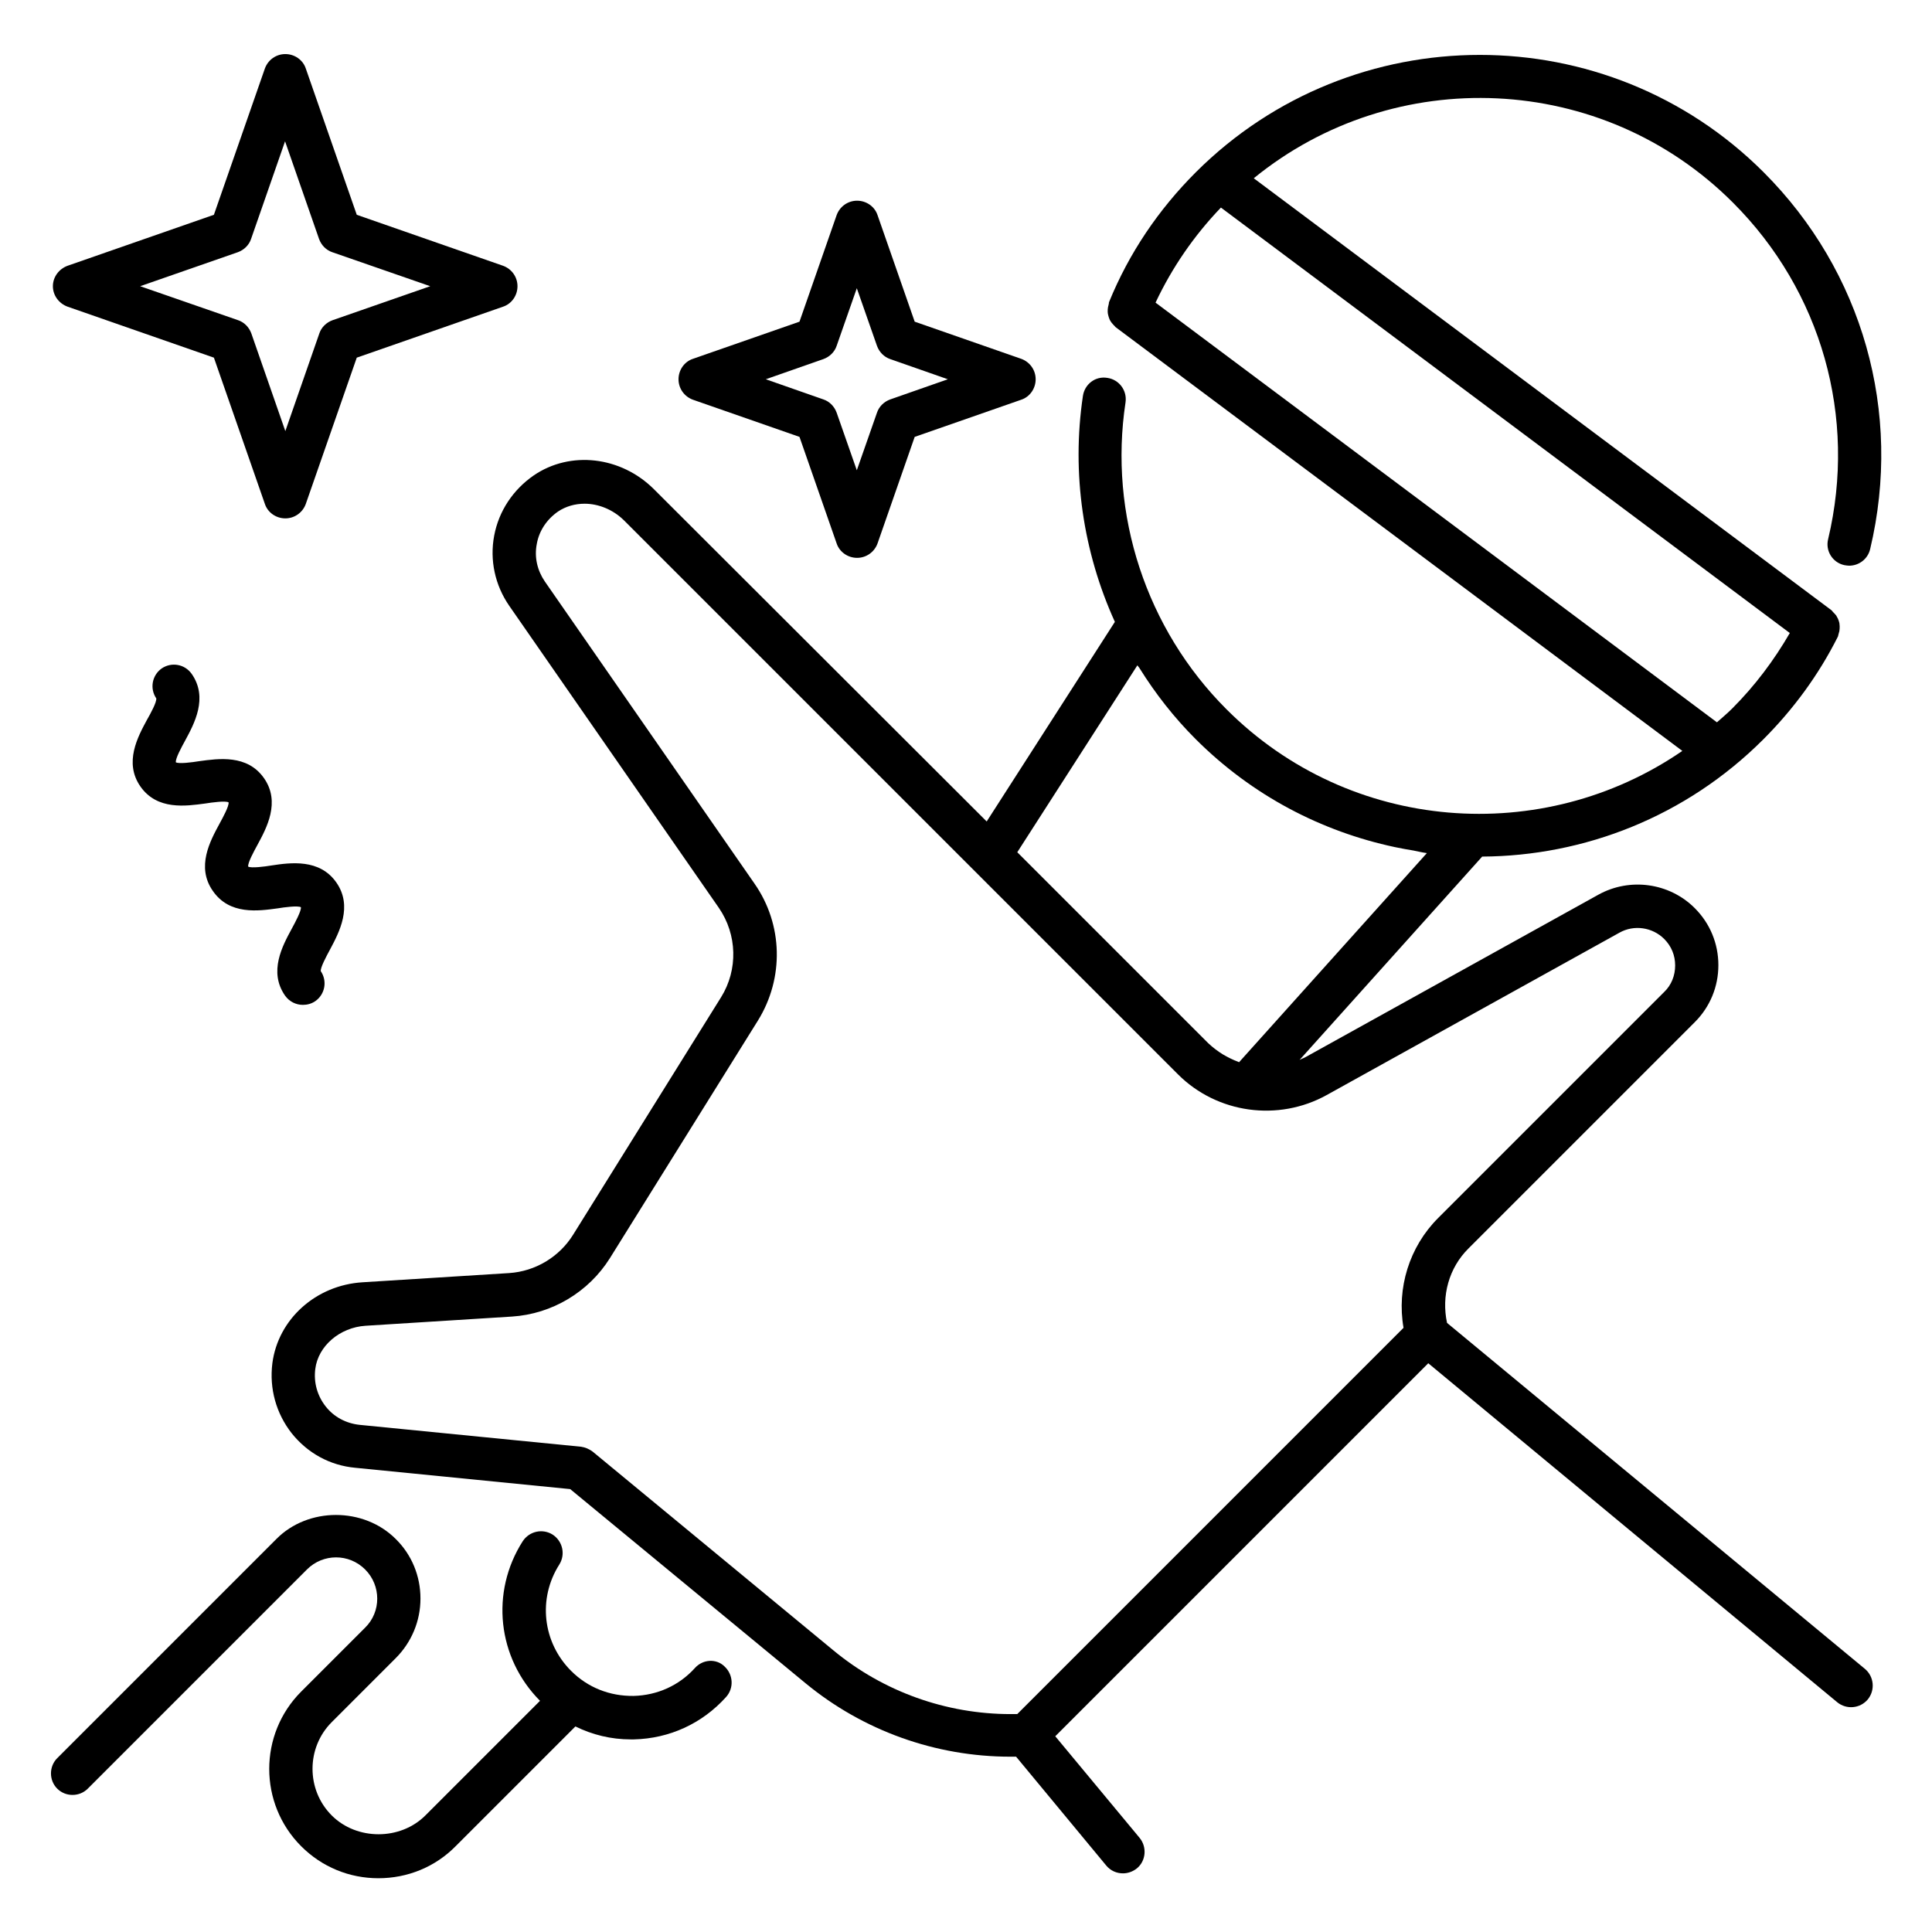 <?xml version="1.0" encoding="UTF-8"?>
<!-- Uploaded to: ICON Repo, www.svgrepo.com, Generator: ICON Repo Mixer Tools -->
<svg fill="#000000" width="800px" height="800px" version="1.1" viewBox="144 144 512 512" xmlns="http://www.w3.org/2000/svg">
 <g>
  <path d="m233.13 377.86c-4.426-6.336-12.137-5.266-17.176-4.504-1.832 0.305-5.344 0.762-6.184 0.305-0.152-0.992 1.527-4.047 2.441-5.727 2.441-4.504 6.184-11.375 1.754-17.711-4.426-6.336-12.062-5.191-17.176-4.504-1.832 0.305-5.344 0.762-6.184 0.305-0.152-0.992 1.527-4.047 2.441-5.727 2.441-4.504 6.184-11.375 1.754-17.711-1.832-2.594-5.344-3.207-7.938-1.449-2.594 1.832-3.207 5.344-1.449 7.938 0.152 0.992-1.527 4.047-2.441 5.648-2.441 4.504-6.184 11.375-1.754 17.711 4.426 6.336 12.062 5.191 17.176 4.504 1.91-0.305 5.344-0.762 6.184-0.305 0.152 0.992-1.527 4.047-2.441 5.727-2.441 4.504-6.184 11.375-1.754 17.711 4.426 6.488 12.137 5.344 17.176 4.656 1.832-0.305 5.344-0.762 6.184-0.305 0.152 0.918-1.527 4.047-2.441 5.727-2.441 4.504-6.184 11.375-1.754 17.711 1.145 1.602 2.902 2.441 4.734 2.441 1.145 0 2.289-0.305 3.281-0.992 2.594-1.832 3.207-5.344 1.449-7.938-0.152-0.918 1.527-4.047 2.441-5.727 2.441-4.582 6.106-11.453 1.676-17.785z"/>
  <path d="m527.48 494.58c-1.527-7.098 0.457-14.578 5.727-19.77l59.922-59.922c4.047-4.047 6.258-9.391 6.258-15.113 0-5.727-2.215-11.07-6.258-15.113-6.719-6.719-17.176-8.168-25.496-3.586l-77.633 43.055c-0.535 0.305-1.07 0.457-1.602 0.762l48.395-53.891c27.023-0.152 53.969-10.535 74.504-31.066 8.016-8.016 14.656-17.098 19.695-27.098 0.152-0.23 0.152-0.535 0.23-0.762 0.078-0.305 0.152-0.535 0.23-0.84 0.078-0.457 0.078-0.84 0.078-1.297 0-0.305-0.078-0.609-0.078-0.84-0.078-0.383-0.23-0.762-0.383-1.145-0.152-0.305-0.305-0.535-0.457-0.84-0.23-0.305-0.535-0.609-0.84-0.918-0.152-0.152-0.23-0.305-0.383-0.457l-153.13-114.5c37.25-30.383 92.363-28.242 127.02 6.488 23.434 23.434 32.898 56.793 25.191 89.16-0.762 3.055 1.145 6.184 4.273 6.871 0.457 0.078 0.918 0.152 1.297 0.152 2.594 0 4.961-1.754 5.574-4.426 8.625-36.258-1.984-73.586-28.242-99.848-41.449-41.449-108.93-41.449-150.46 0-9.922 9.922-17.711 21.449-22.977 34.352-0.078 0.152-0.078 0.305-0.078 0.457-0.078 0.305-0.152 0.688-0.23 0.992-0.078 0.383-0.078 0.762-0.078 1.223 0 0.305 0.078 0.609 0.152 0.918 0.078 0.383 0.23 0.762 0.383 1.145 0.152 0.305 0.305 0.535 0.535 0.84 0.23 0.305 0.535 0.609 0.84 0.918 0.078 0.078 0.152 0.23 0.305 0.305l150.07 112.21c-36.945 25.418-88.016 21.832-120.84-11.07-21.223-21.223-31.223-51.602-26.719-81.297 0.457-3.129-1.68-6.031-4.809-6.488-3.207-0.535-6.031 1.68-6.488 4.809-3.055 20.535 0.078 41.375 8.473 59.848l-33.969 52.898-88.16-88.027c-8.777-8.777-22.215-10.305-31.906-3.664-5.496 3.816-9.238 9.465-10.457 15.953-1.223 6.488 0.23 13.129 3.969 18.551l55.57 80.074c4.887 7.098 5.113 16.41 0.609 23.664l-39.234 62.977c-3.664 5.879-10 9.695-16.945 10.152l-38.855 2.441c-12.367 0.762-22.367 9.77-23.895 21.449-0.84 6.719 0.992 13.281 5.113 18.551 4.199 5.266 10.152 8.551 16.871 9.16l56.945 5.648 62.367 51.449c15.266 12.594 34.504 19.465 54.273 19.465h0.609 0.918l23.895 28.855c1.145 1.375 2.75 2.062 4.426 2.062 1.297 0 2.594-0.457 3.664-1.297 2.441-1.984 2.75-5.648 0.762-8.09l-22.367-26.945 98.852-98.852 108.39 89.848c2.441 1.984 6.031 1.68 8.09-0.762 1.984-2.441 1.68-6.031-0.762-8.09zm-77.25-270.38c4.352-9.238 10.152-17.711 17.328-25.191l150.76 112.75c-4.199 7.25-9.238 13.969-15.266 20-1.297 1.297-2.672 2.441-4.047 3.664zm-36.641 145.65 31.832-49.543c0.152 0.305 0.457 0.535 0.609 0.84 4.199 6.719 9.082 12.977 14.809 18.703 15.039 15.039 33.434 24.504 52.746 28.625 0.152 0 0.23 0.078 0.383 0.078 1.527 0.305 3.055 0.609 4.582 0.84 1.223 0.23 2.367 0.535 3.586 0.688l-49.77 55.418c-0.078 0-0.078 0-0.152-0.078-1.449-0.535-2.824-1.223-4.121-1.984-1.375-0.84-2.672-1.832-3.894-2.977zm-112.52 158.85c-0.918-0.688-1.984-1.145-3.055-1.297l-58.703-5.801c-3.586-0.383-6.793-2.062-9.008-4.887-2.215-2.824-3.207-6.336-2.75-9.922 0.762-6.106 6.488-10.992 13.281-11.449l38.855-2.441c10.609-0.688 20.305-6.488 25.953-15.496l39.234-62.977c6.945-11.223 6.641-25.418-0.918-36.258l-55.57-80.074c-1.984-2.902-2.824-6.414-2.137-9.922 0.609-3.512 2.672-6.566 5.648-8.625 2.062-1.375 4.504-2.062 7.023-2.062 3.664 0 7.481 1.527 10.383 4.352l146.87 146.87c10.383 10.383 26.566 12.594 39.391 5.496l77.633-43.055c3.816-2.137 8.703-1.449 11.832 1.68 1.91 1.91 2.902 4.352 2.902 7.023 0 2.672-0.992 5.191-2.902 7.023l-59.922 59.922c-7.633 7.633-10.992 18.551-9.16 29.082l-102.37 102.37h-1.223-0.535c-17.098 0-33.738-5.953-46.945-16.871z"/>
  <path d="m161.91 225.27 38.777 13.512 13.512 38.777c0.762 2.289 2.977 3.816 5.418 3.816 2.441 0 4.582-1.527 5.418-3.816l13.512-38.777 38.777-13.512c2.289-0.762 3.816-2.977 3.816-5.418 0-2.441-1.527-4.582-3.816-5.418l-38.777-13.512-13.512-38.777c-0.762-2.289-2.977-3.816-5.418-3.816-2.441 0-4.582 1.527-5.418 3.816l-13.512 38.773-38.777 13.512c-2.289 0.84-3.894 2.977-3.894 5.418 0 2.445 1.605 4.582 3.894 5.422zm45.113-14.43c1.68-0.609 2.977-1.91 3.512-3.512l9.008-25.879 9.008 25.879c0.609 1.68 1.91 2.977 3.512 3.512l25.953 9.008-25.879 9.008c-1.68 0.609-2.977 1.91-3.512 3.512l-9.008 25.879-9.008-25.879c-0.609-1.68-1.91-2.977-3.512-3.512l-25.949-9.008z"/>
  <path d="m327.63 249.93 28.242 9.848 9.848 28.242c0.762 2.289 2.977 3.816 5.418 3.816s4.582-1.527 5.418-3.816l9.848-28.242 28.242-9.848c2.289-0.762 3.816-2.977 3.816-5.418 0-2.441-1.527-4.582-3.816-5.418l-28.242-9.848-9.848-28.242c-0.762-2.289-2.977-3.816-5.418-3.816s-4.582 1.527-5.418 3.816l-9.848 28.242-28.242 9.848c-2.289 0.762-3.816 2.977-3.816 5.418 0 2.441 1.527 4.578 3.816 5.418zm34.578-10.766c1.68-0.609 2.977-1.91 3.512-3.512l5.344-15.266 5.344 15.266c0.609 1.68 1.91 2.977 3.512 3.512l15.266 5.344-15.266 5.344c-1.68 0.609-2.977 1.91-3.512 3.512l-5.344 15.266-5.344-15.266c-0.609-1.68-1.91-2.977-3.512-3.512l-15.266-5.344z"/>
  <path d="m328.17 586.03c-4.199 4.656-10 7.25-16.258 7.406-6.336 0.078-12.137-2.215-16.566-6.641-7.559-7.559-8.855-19.16-3.129-28.168 1.68-2.672 0.918-6.184-1.754-7.938-2.672-1.68-6.184-0.918-7.938 1.754-8.625 13.512-6.719 30.914 4.582 42.289l-30.383 30.383c-6.641 6.641-18.168 6.641-24.809 0-6.793-6.793-6.793-17.938 0-24.734l16.945-16.945c4.199-4.199 6.566-9.848 6.566-15.801 0-5.953-2.289-11.602-6.566-15.801-8.473-8.473-23.207-8.473-31.602 0l-58.09 58.09c-2.215 2.215-2.215 5.879 0 8.09 2.215 2.215 5.879 2.215 8.09 0l58.09-58.09c4.273-4.273 11.145-4.273 15.418 0s4.273 11.223 0 15.418l-16.945 16.945c-11.297 11.297-11.297 29.695 0 40.992 5.496 5.496 12.746 8.473 20.457 8.473 7.711 0 15.039-2.977 20.457-8.473l31.754-31.754c4.504 2.215 9.465 3.434 14.656 3.434h0.84c9.465-0.23 18.09-4.199 24.426-11.223 2.137-2.367 1.91-5.953-0.383-8.09-2.133-2.137-5.723-1.984-7.859 0.383z"/>
 </g>
</svg>
